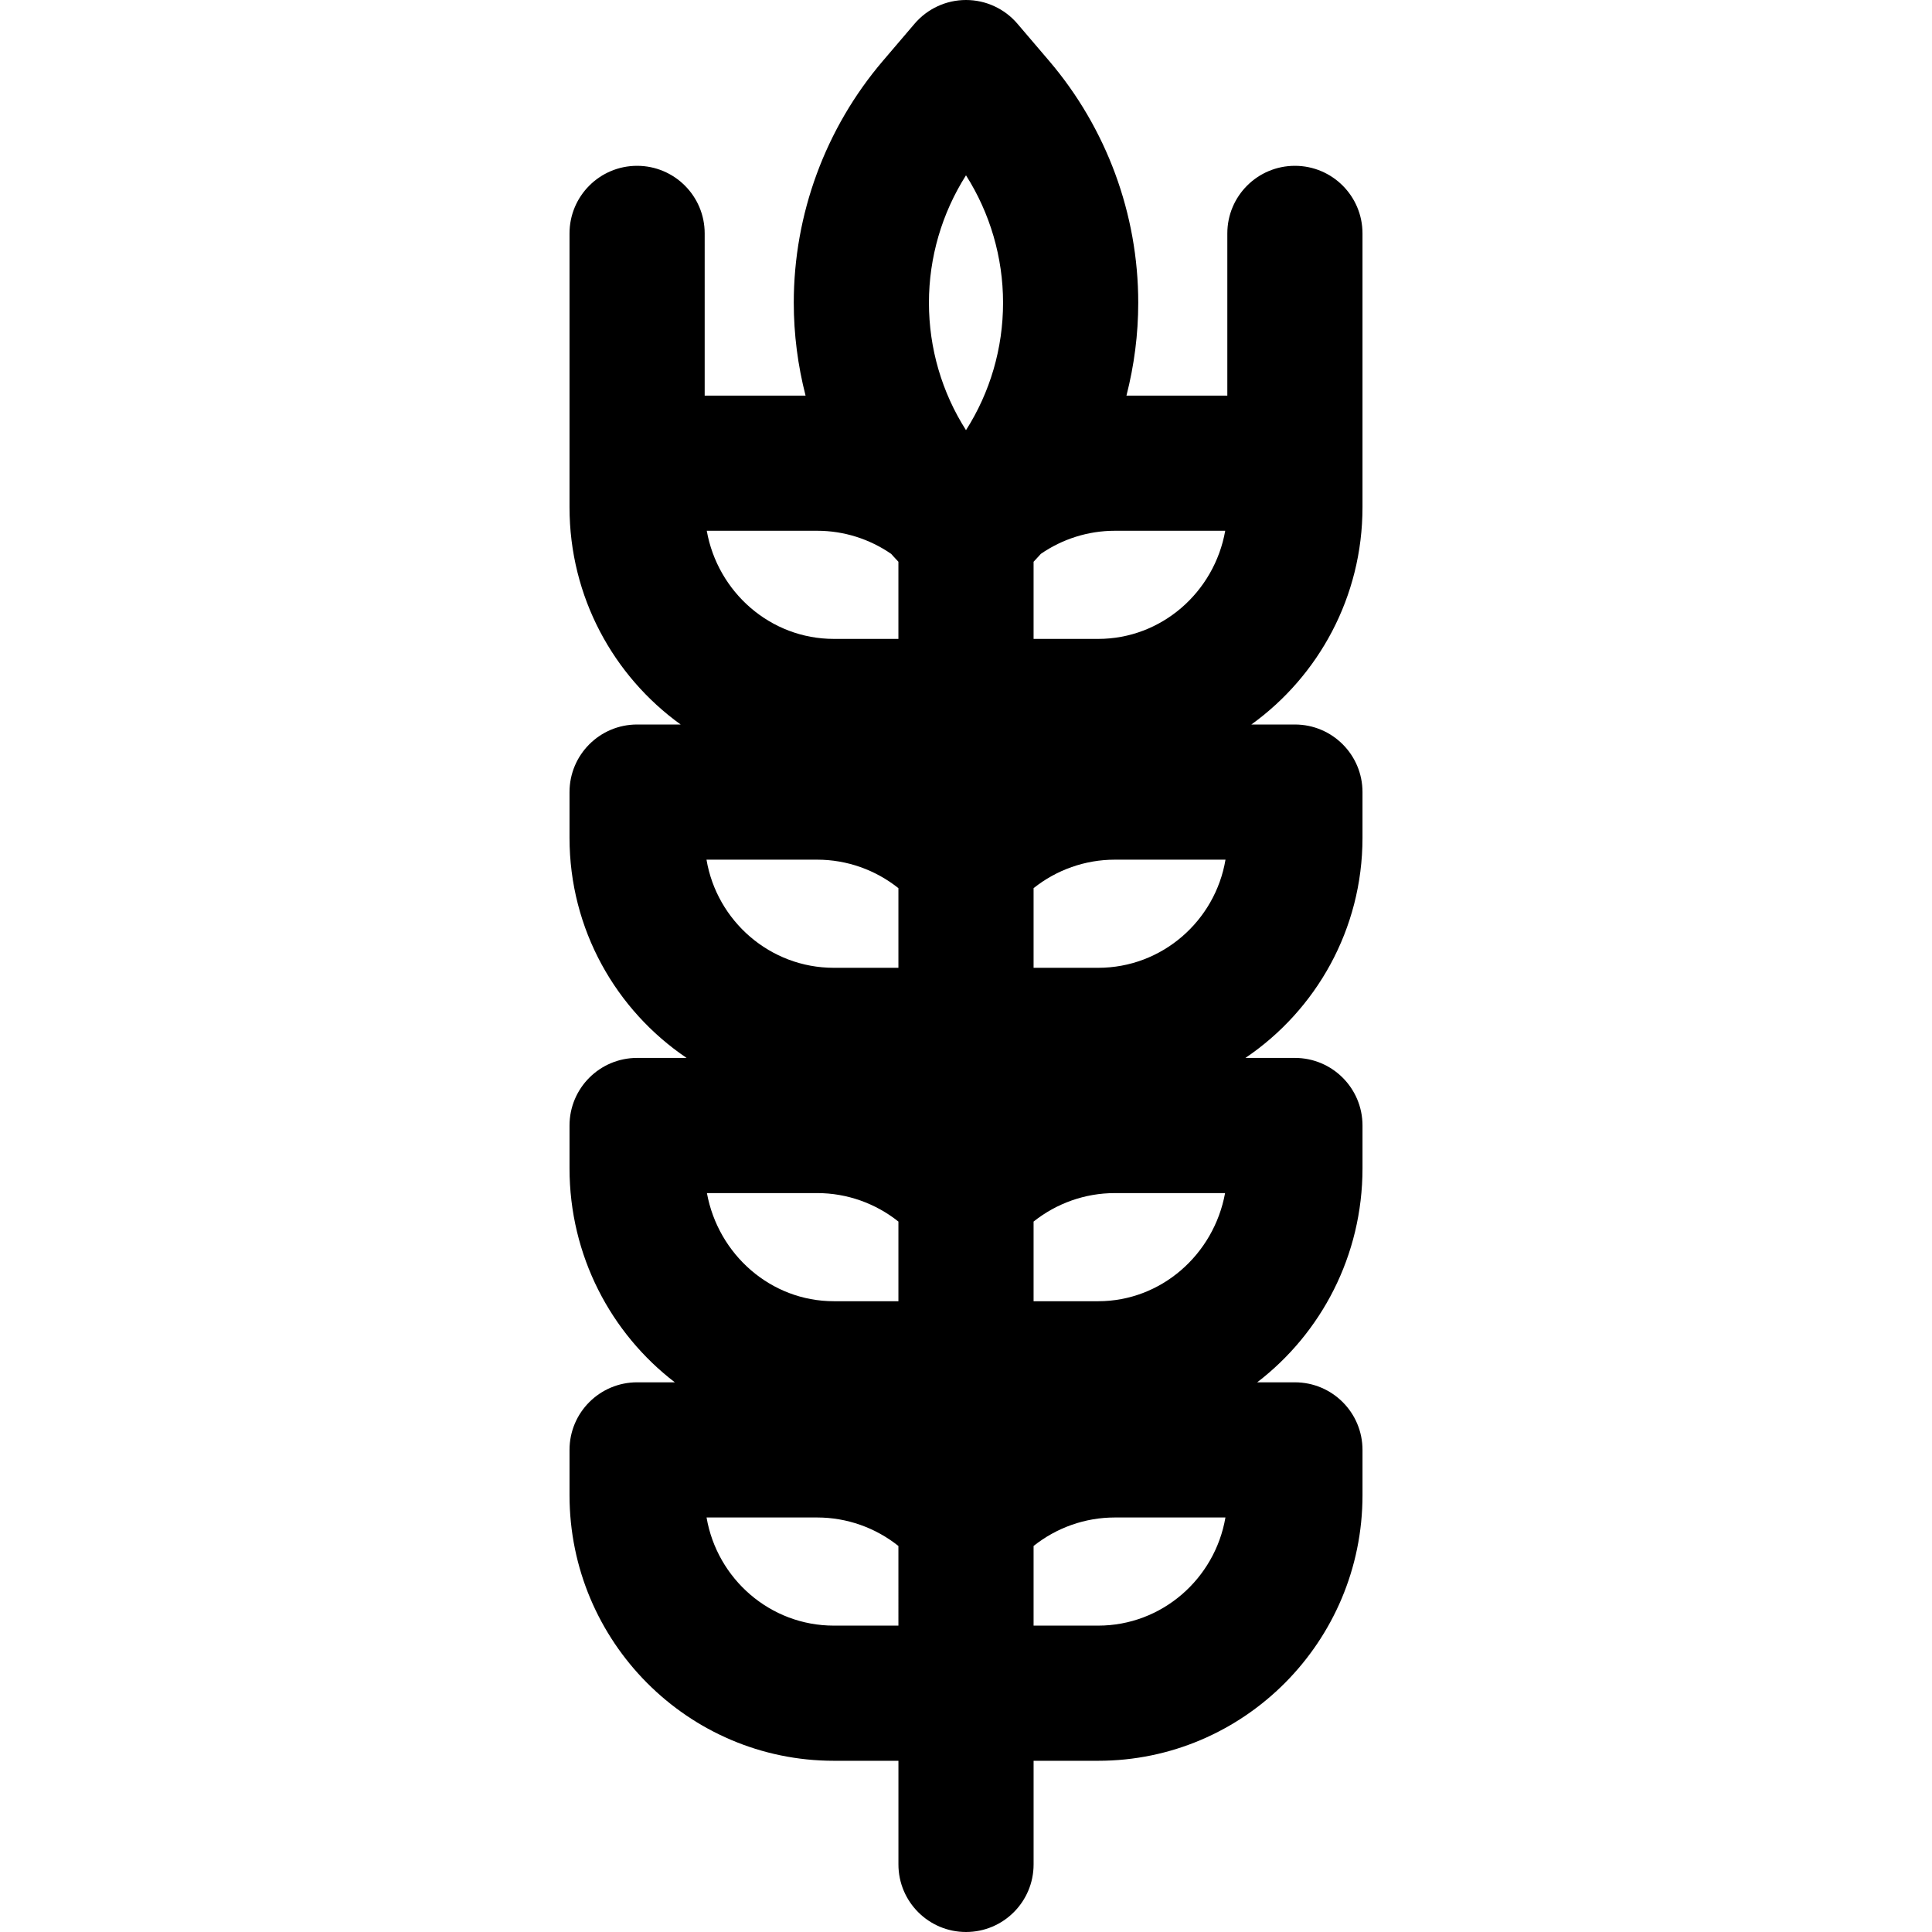 <?xml version="1.0" encoding="iso-8859-1"?>
<!-- Generator: Adobe Illustrator 19.0.0, SVG Export Plug-In . SVG Version: 6.00 Build 0)  -->
<svg version="1.1" id="Layer_1" xmlns="http://www.w3.org/2000/svg" xmlns:xlink="http://www.w3.org/1999/xlink" x="0px" y="0px"
	 viewBox="0 0 512.001 512.001" style="enable-background:new 0 0 512.001 512.001;" xml:space="preserve">
<g>
	<g>
		<path d="M361.075,222.041v-12.129c0-9.891-8.019-17.91-17.91-17.91h-11.543c17.807-12.83,29.452-33.839,29.452-57.556V61.853
			c0-9.891-8.019-17.91-17.91-17.91c-9.891,0-17.91,8.019-17.91,17.91v42.985h-26.734c2.045-7.969,3.125-16.226,3.125-24.617
			c0-23.481-8.394-46.248-23.636-64.111l-8.383-9.824C266.221,2.297,261.242,0,256.001,0c-5.242,0-10.222,2.297-13.625,6.284
			l-8.383,9.826c-15.242,17.861-23.635,40.63-23.635,64.111c0,8.392,1.079,16.648,3.125,24.617h-26.735V61.853
			c0-9.891-8.019-17.91-17.91-17.91s-17.91,8.019-17.91,17.91v72.593c0,23.716,11.644,44.726,29.453,57.556h-11.543
			c-9.891,0-17.91,8.019-17.91,17.91v12.129c0,24.263,12.326,45.691,31.026,58.319h-13.115c-9.891,0-17.91,8.019-17.91,17.91v11.366
			c0,23.135,10.971,43.718,27.91,56.694h-10c-9.891,0-17.91,8.019-17.91,17.91v12.001c0,38.812,31.421,70.387,70.044,70.387h17.12
			v27.463c0,9.891,8.019,17.91,17.91,17.91c9.891,0,17.91-8.019,17.91-17.91v-27.463h17.121c38.622,0,70.043-31.575,70.043-70.387
			V384.24c0-9.891-8.019-17.91-17.91-17.91h-10c16.94-12.975,27.91-33.558,27.91-56.694V298.27c0-9.891-8.019-17.91-17.91-17.91
			h-13.115C348.748,267.731,361.075,246.304,361.075,222.041z M216.57,140.659c7.069,0,13.895,2.185,19.617,6.137
			c0.178,0.195,0.343,0.398,0.522,0.59l1.379,1.488v20.442h-17.12c-16.789,0-30.782-12.386-33.668-28.657H216.57z M238.089,430.807
			h-17.12c-16.878,0-30.94-12.401-33.723-28.657h29.325c7.87,0,15.44,2.705,21.518,7.549V430.807z M238.089,344.837h-17.12
			c-16.697,0-30.64-12.363-33.63-28.657h29.232c7.87,0,15.44,2.704,21.518,7.549V344.837z M238.089,256.479h-17.12
			c-16.912,0-30.999-12.411-33.741-28.657h29.343c7.87,0,15.44,2.704,21.518,7.549V256.479z M255.999,114.001
			c-6.389-10.026-9.822-21.693-9.822-33.779c0-12.006,3.444-23.721,9.822-33.762c6.378,10.042,9.822,21.756,9.822,33.762
			C265.822,92.307,262.387,103.973,255.999,114.001z M273.91,148.875l1.38-1.489c0.179-0.193,0.345-0.395,0.522-0.59
			c5.722-3.953,12.548-6.137,19.617-6.137h29.269c-2.886,16.271-16.879,28.657-33.667,28.657H273.91V148.875z M273.91,323.731
			c6.078-4.844,13.65-7.55,21.519-7.55h29.231c-2.99,16.294-16.932,28.657-33.629,28.657H273.91V323.731z M291.031,430.807H273.91
			v-21.107c6.078-4.844,13.65-7.55,21.519-7.55h29.324C321.969,418.406,307.907,430.807,291.031,430.807z M291.031,256.479H273.91
			v-21.107c6.078-4.844,13.65-7.55,21.519-7.55h29.342C322.029,244.069,307.943,256.479,291.031,256.479z"/>
	</g>
</g>
<g>
</g>
<g>
</g>
<g>
</g>
<g>
</g>
<g>
</g>
<g>
</g>
<g>
</g>
<g>
</g>
<g>
</g>
<g>
</g>
<g>
</g>
<g>
</g>
<g>
</g>
<g>
</g>
<g>
</g>
</svg>
